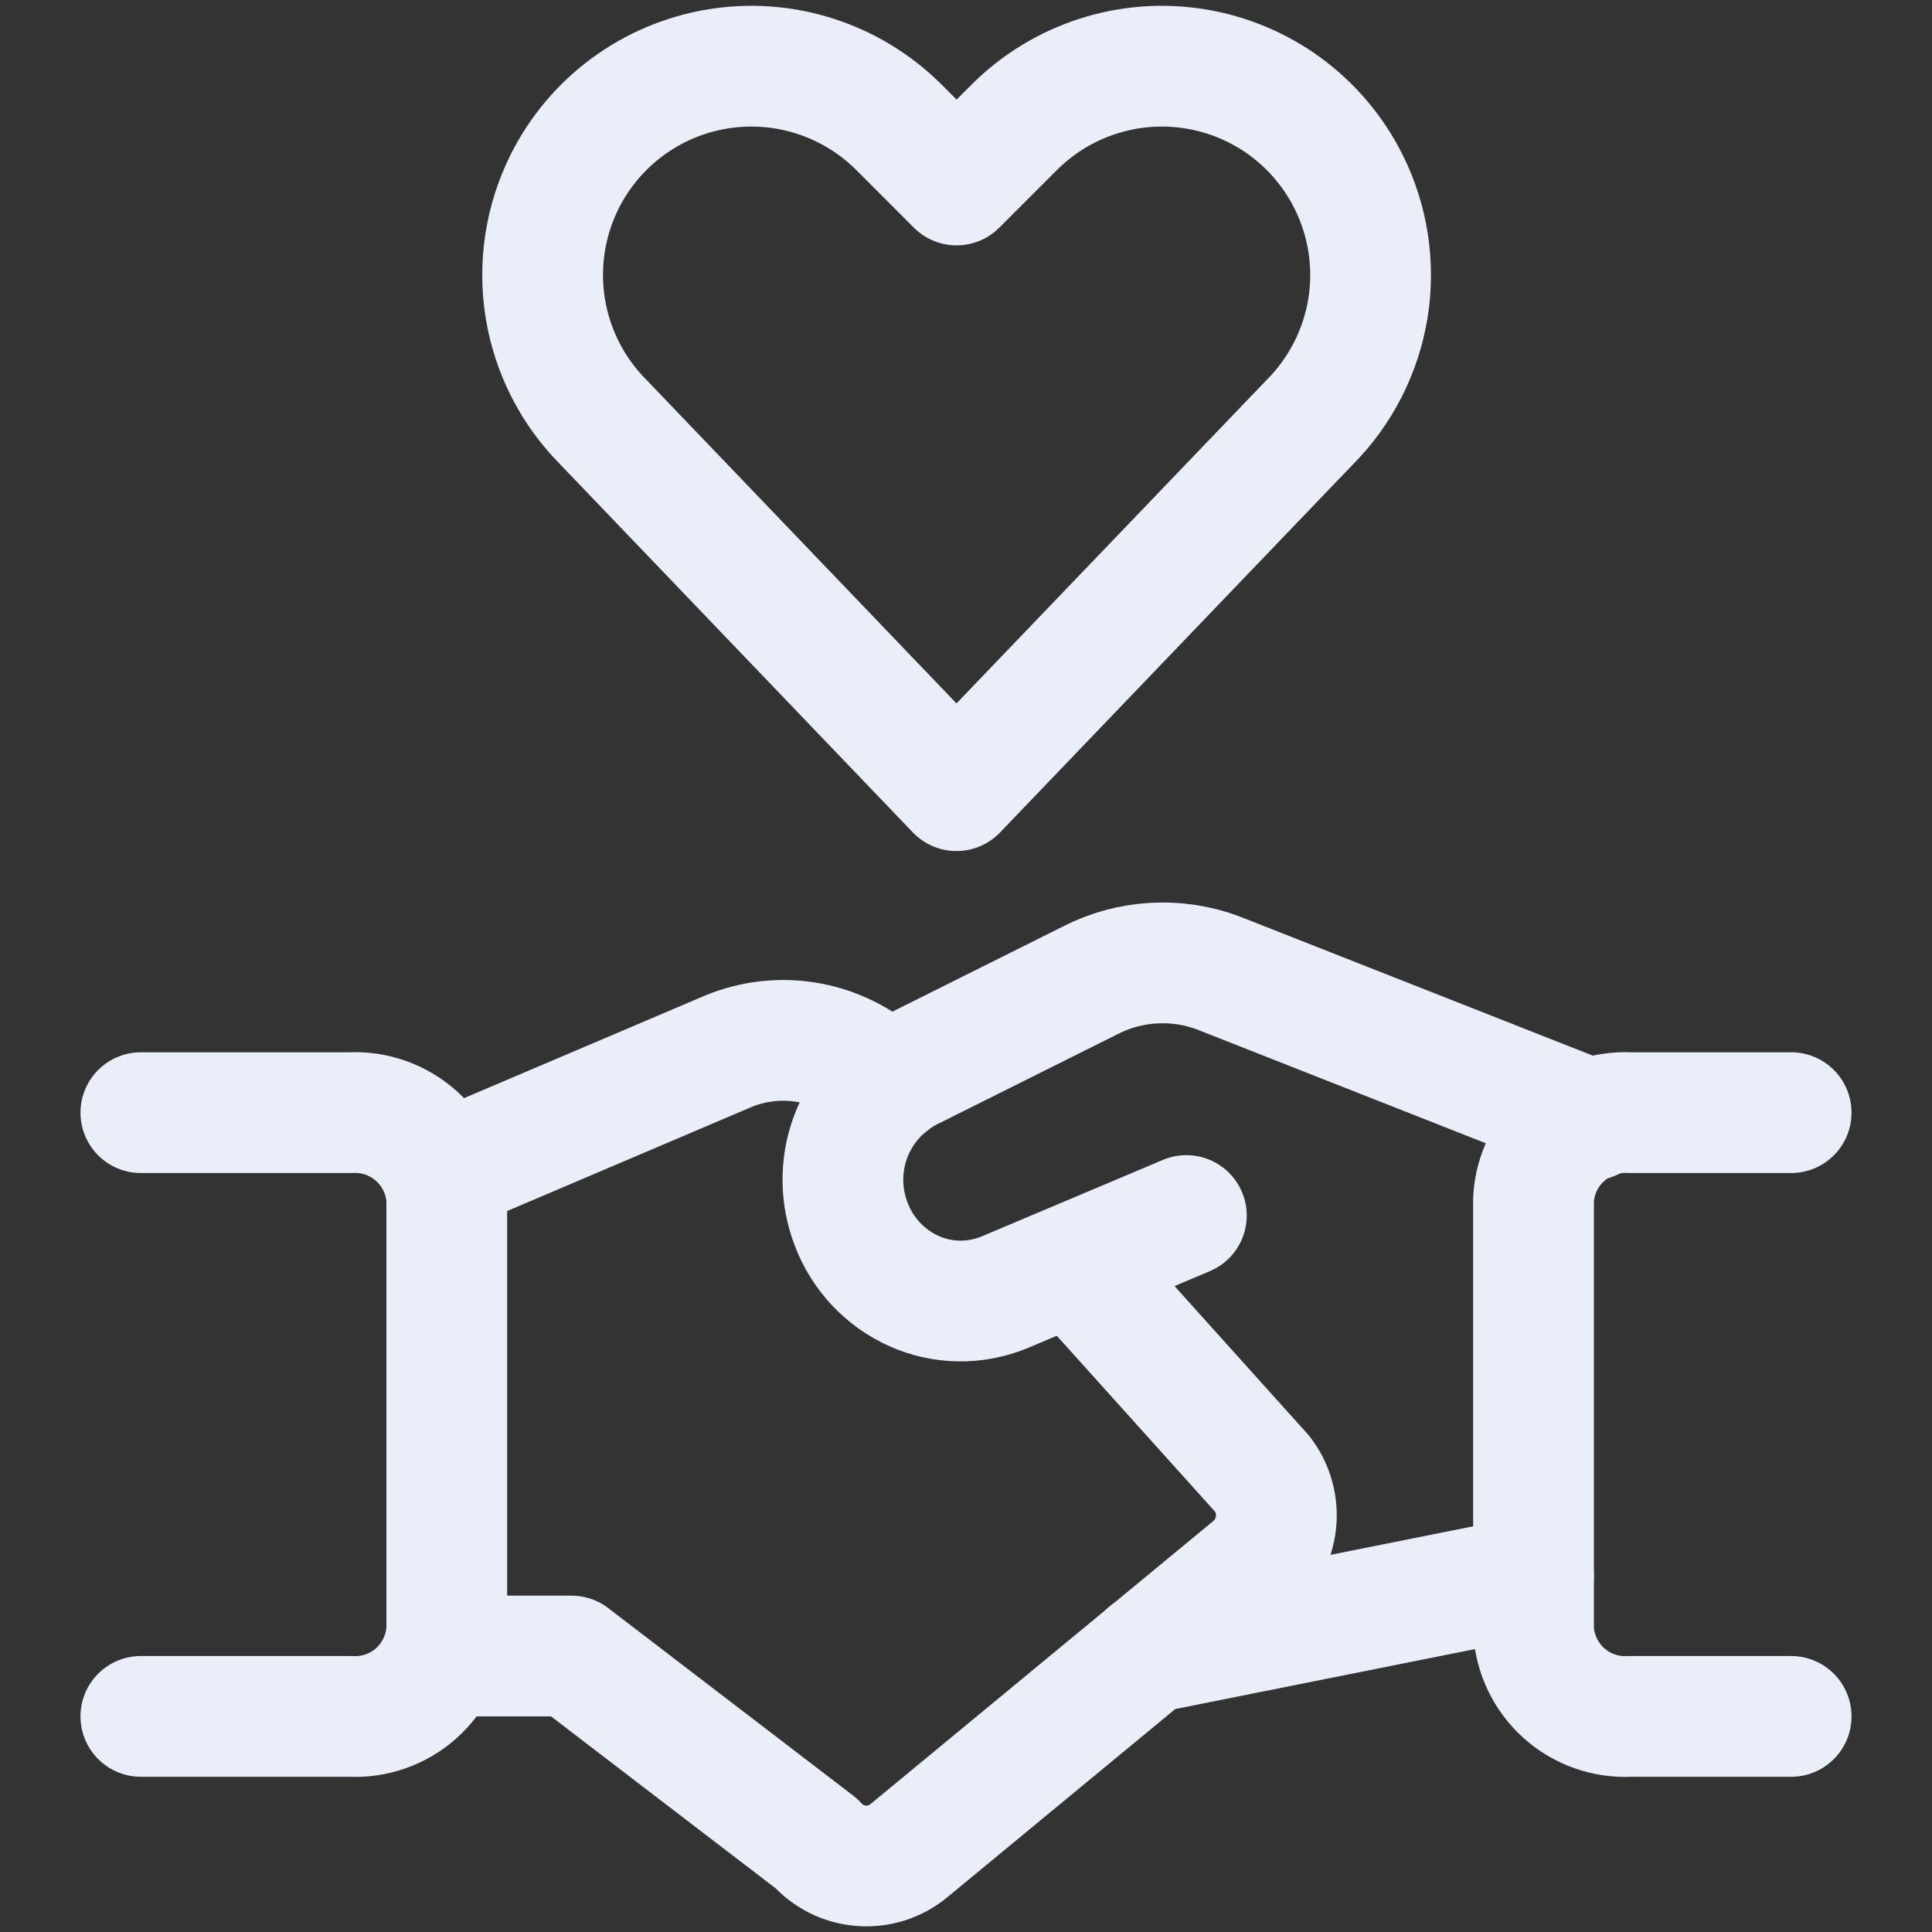 <svg width="32" height="32" viewBox="0 0 32 32" fill="none" xmlns="http://www.w3.org/2000/svg">
<rect x="0" y="0" width="32" height="32" fill="#333333" stroke="none"/>
<path vector-effect="non-scaling-stroke" d="M25.399 26.101L19.017 27.377" stroke="#E9EEF9" stroke-width="2" stroke-linecap="round" stroke-linejoin="round"/>
<path vector-effect="non-scaling-stroke" d="M19.65 20.133L16.637 21.405C16.399 21.503 16.144 21.552 15.887 21.549C15.63 21.545 15.376 21.49 15.141 21.385C14.903 21.279 14.688 21.126 14.509 20.935C14.331 20.745 14.191 20.522 14.099 20.277C13.919 19.813 13.915 19.299 14.088 18.832C14.262 18.365 14.601 17.978 15.041 17.744L18.053 16.24C18.379 16.072 18.736 15.974 19.102 15.953C19.468 15.931 19.835 15.986 20.178 16.115L26.363 18.552" stroke="#E9EEF9" stroke-width="2" stroke-linecap="round" stroke-linejoin="round"/>
<path vector-effect="non-scaling-stroke" d="M7.333 27.429H9.466L13.521 30.533C13.711 30.748 13.977 30.881 14.263 30.903C14.55 30.926 14.833 30.836 15.054 30.653L20.734 25.963C20.959 25.777 21.102 25.511 21.134 25.221C21.166 24.932 21.085 24.641 20.906 24.411L17.777 20.933" stroke="#E9EEF9" stroke-width="2" stroke-linecap="round" stroke-linejoin="round"/>
<path vector-effect="non-scaling-stroke" d="M14.714 17.963L14.385 17.696C14.058 17.456 13.676 17.303 13.273 17.251C12.871 17.2 12.462 17.252 12.085 17.403L7.325 19.429" stroke="#E9EEF9" stroke-width="2" stroke-linecap="round" stroke-linejoin="round"/>
<path vector-effect="non-scaling-stroke" d="M2.333 28.429H5.8C6.201 28.451 6.595 28.313 6.895 28.045C7.194 27.777 7.376 27.401 7.4 27V19.857C7.376 19.456 7.194 19.081 6.894 18.814C6.594 18.546 6.201 18.408 5.8 18.429H2.333" stroke="#E9EEF9" stroke-width="2" stroke-linecap="round" stroke-linejoin="round"/>
<path vector-effect="non-scaling-stroke" d="M29.667 28.429H27C26.599 28.451 26.205 28.313 25.905 28.045C25.606 27.777 25.424 27.401 25.4 27V19.857C25.424 19.456 25.606 19.081 25.906 18.814C26.206 18.546 26.599 18.408 27 18.429H29.667" stroke="#E9EEF9" stroke-width="2" stroke-linecap="round" stroke-linejoin="round"/>
<path vector-effect="non-scaling-stroke" d="M15.842 13.096L10 6.999C9.487 6.486 9.148 5.824 9.032 5.108C8.916 4.392 9.028 3.657 9.352 3.008V3.008C9.597 2.518 9.955 2.093 10.397 1.768C10.838 1.444 11.35 1.229 11.891 1.141C12.432 1.053 12.986 1.095 13.507 1.264C14.028 1.432 14.502 1.722 14.89 2.109L15.844 3.064L16.799 2.109C17.186 1.722 17.66 1.432 18.182 1.264C18.703 1.095 19.257 1.053 19.798 1.141C20.339 1.229 20.851 1.444 21.292 1.768C21.733 2.093 22.091 2.518 22.336 3.008C22.661 3.657 22.773 4.392 22.657 5.108C22.54 5.824 22.201 6.486 21.688 6.999L15.842 13.096Z" stroke="#E9EEF9" stroke-width="2" stroke-linecap="round" stroke-linejoin="round"/>
</svg>
